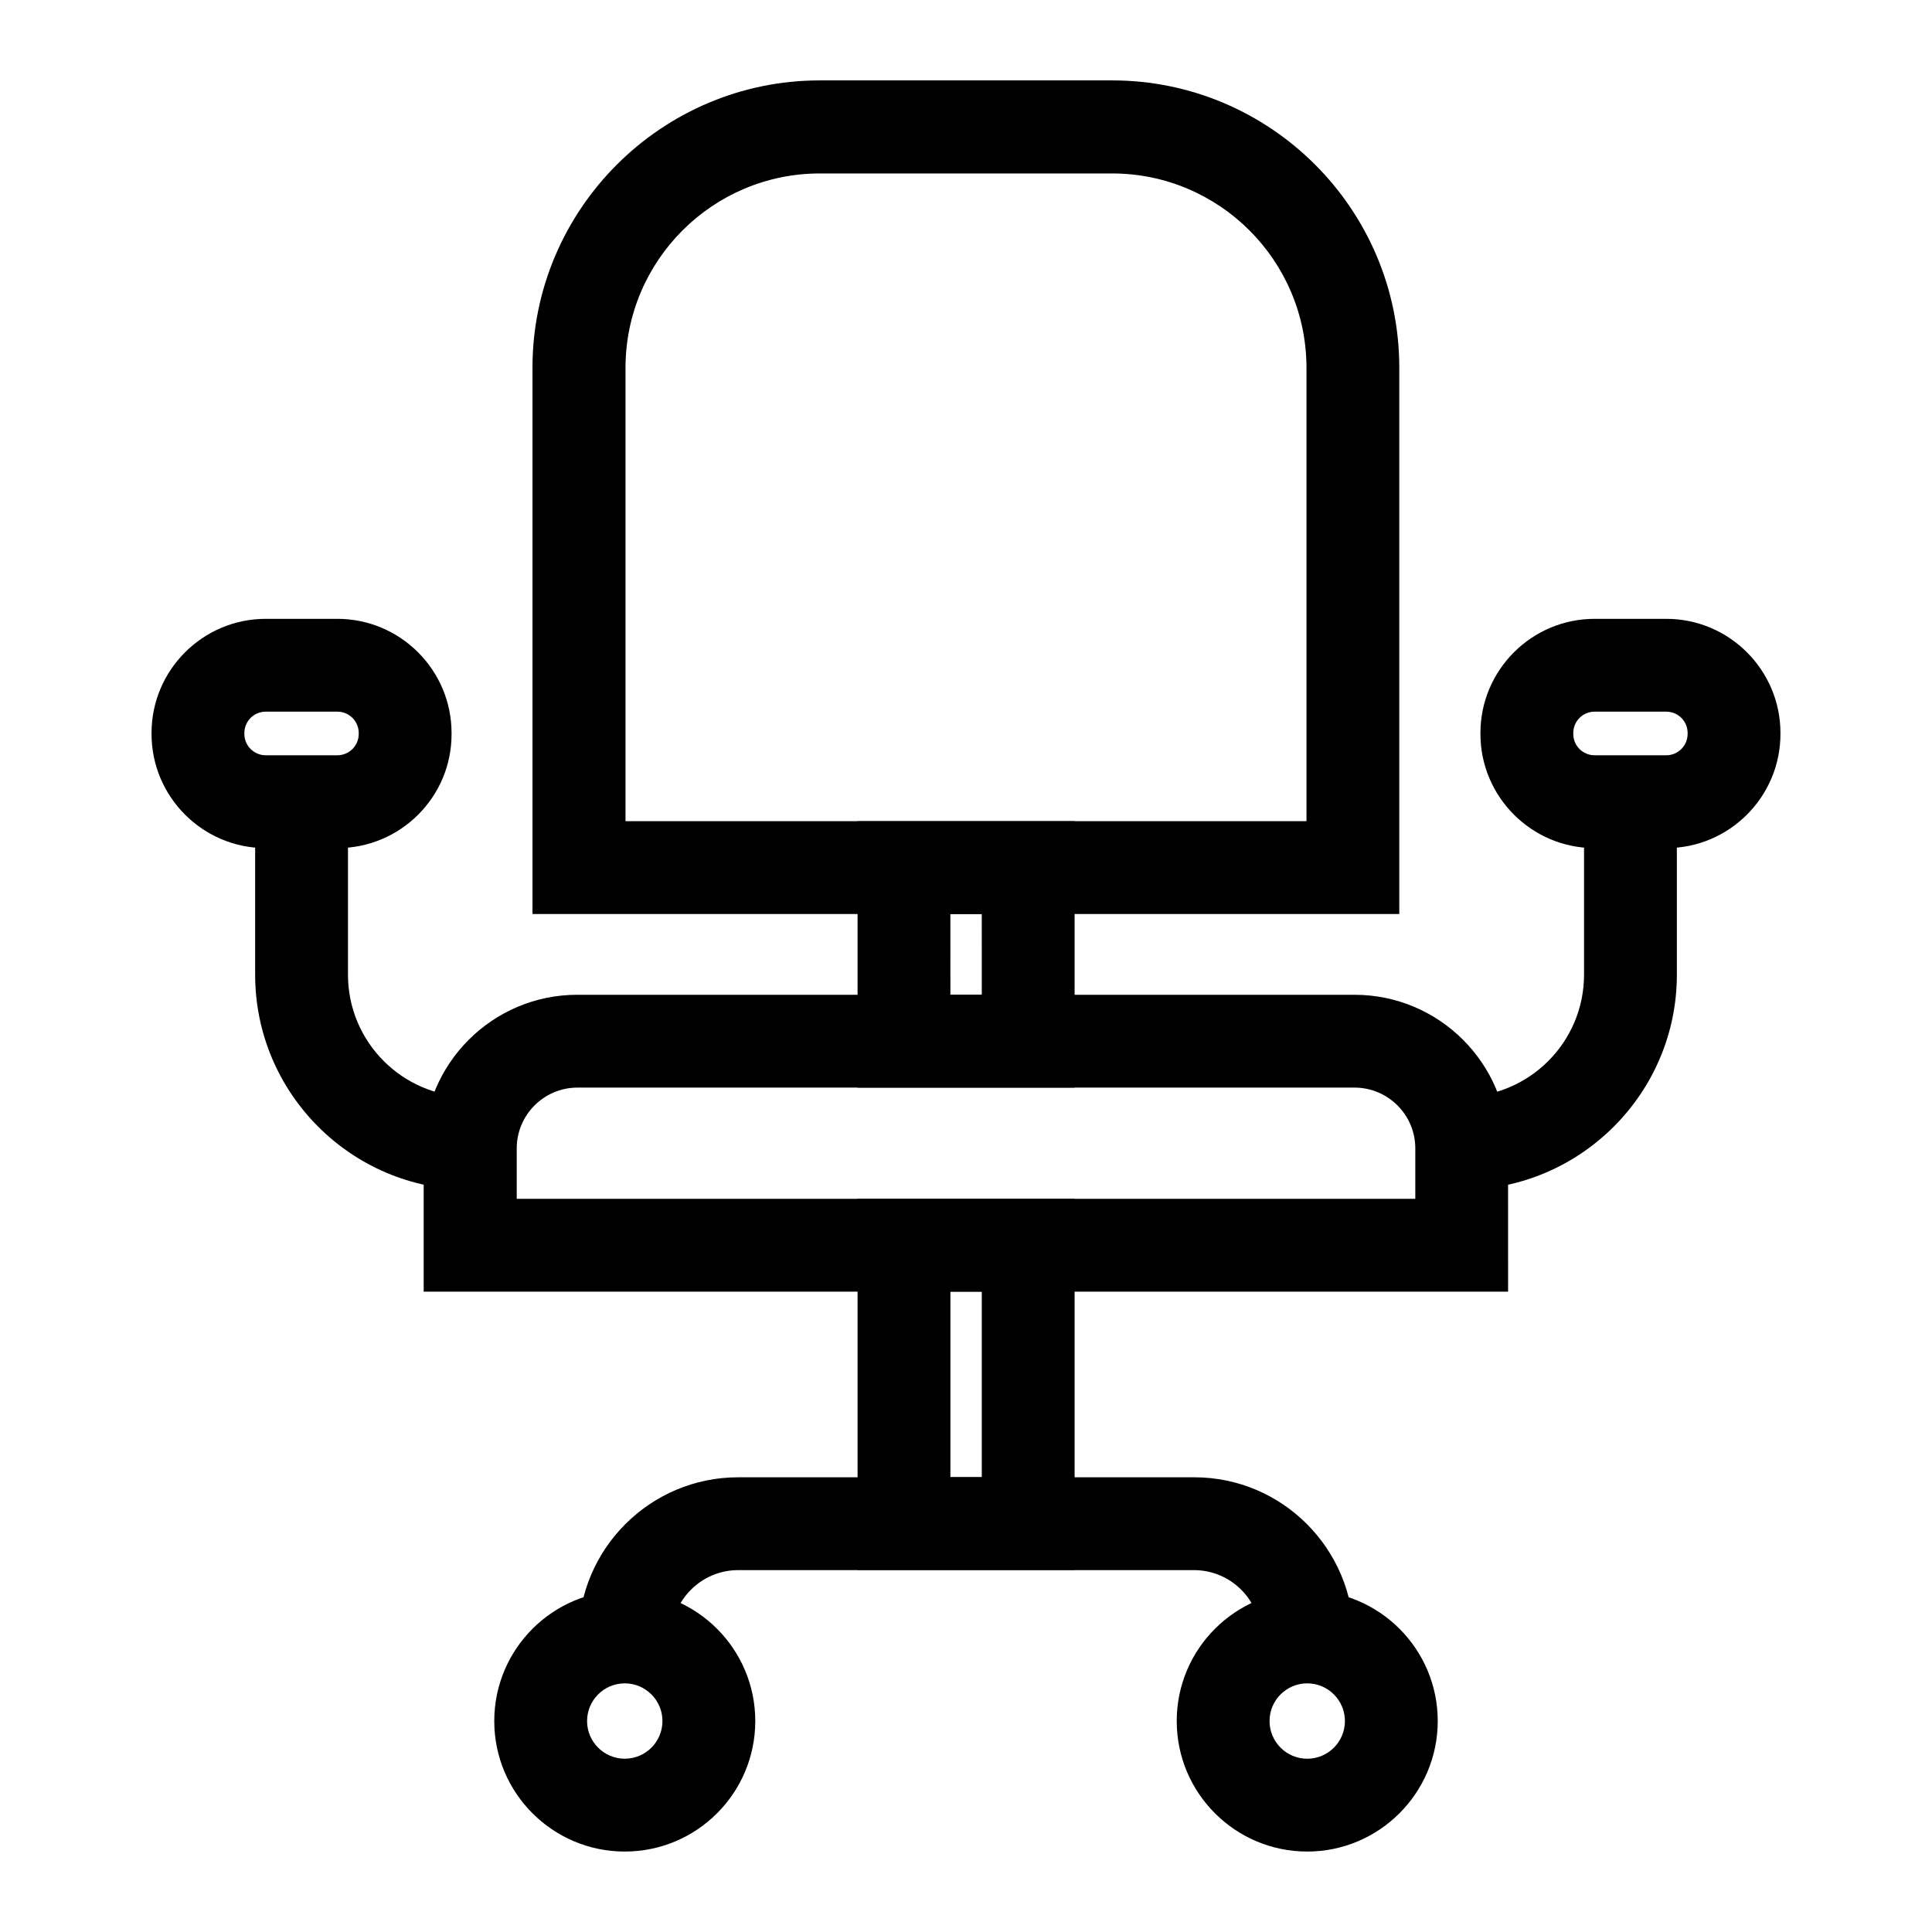 <?xml version="1.0" encoding="UTF-8"?>
<!-- Uploaded to: SVG Repo, www.svgrepo.com, Generator: SVG Repo Mixer Tools -->
<svg fill="#000000" width="800px" height="800px" version="1.1" viewBox="144 144 512 512" xmlns="http://www.w3.org/2000/svg">
 <g>
  <path d="m514.88 386.22h-229.77v-144.75c0-41.969 34.191-76.164 76.16-76.164h77.441c41.969 0 76.113 34.145 76.113 76.113v144.8zm-205.17-24.602h180.52v-120.14c0-28.438-23.125-51.512-51.512-51.512h-77.441c-28.438 0-51.512 23.125-51.512 51.512v120.14z"/>
  <path d="m428.73 432.23h-57.465v-70.605h57.516v70.605zm-32.863-24.602h8.316l-0.004-21.402h-8.316z"/>
  <path d="m428.73 560.05h-57.465v-98.352h57.516v98.352zm-32.863-24.602h8.316v-49.152h-8.316z"/>
  <path d="m233.41 368.76h-18.992c-16.68 0-30.258-13.578-30.258-30.258v-0.246c0-16.68 13.578-30.258 30.258-30.258h18.992c16.68 0 30.258 13.578 30.258 30.258v0.246c0.051 16.676-13.527 30.258-30.258 30.258zm-18.992-36.164c-3.148 0-5.656 2.559-5.656 5.656v0.246c0 3.148 2.559 5.656 5.656 5.656h18.992c3.148 0 5.656-2.559 5.656-5.656v-0.246c0-3.148-2.559-5.656-5.656-5.656z"/>
  <path d="m585.58 368.76h-18.992c-16.68 0-30.258-13.578-30.258-30.258v-0.246c0-16.68 13.578-30.258 30.258-30.258h18.992c16.68 0 30.258 13.578 30.258 30.258v0.246c0 16.676-13.578 30.258-30.258 30.258zm-18.992-36.164c-3.148 0-5.656 2.559-5.656 5.656v0.246c0 3.148 2.559 5.656 5.656 5.656h18.992c3.148 0 5.656-2.559 5.656-5.656v-0.246c0-3.148-2.559-5.656-5.656-5.656z"/>
  <path d="m502.73 577.81h-24.602c0-9.789-7.969-17.711-17.711-17.711h-120.79c-9.789 0-17.711 7.969-17.711 17.711h-24.602c0-23.32 18.992-42.312 42.312-42.312h120.79c23.324-0.051 42.312 18.941 42.312 42.312z"/>
  <path d="m309.57 634.68c-19.09 0-34.586-15.5-34.586-34.586 0-19.09 15.5-34.586 34.586-34.586 19.09 0 34.586 15.5 34.586 34.586 0 19.086-15.496 34.586-34.586 34.586zm0-44.574c-5.512 0-9.988 4.477-9.988 9.988 0 5.508 4.477 9.984 9.988 9.984 5.512 0 9.988-4.477 9.988-9.988-0.004-5.508-4.481-9.984-9.988-9.984z"/>
  <path d="m490.43 634.68c-19.09 0-34.586-15.5-34.586-34.586 0-19.09 15.5-34.586 34.586-34.586 19.09 0 34.586 15.5 34.586 34.586 0 19.086-15.547 34.586-34.586 34.586zm0-44.574c-5.512 0-9.988 4.477-9.988 9.988 0 5.512 4.477 9.988 9.988 9.988 5.512 0 9.988-4.477 9.988-9.988-0.004-5.512-4.481-9.988-9.988-9.988z"/>
  <path d="m543.71 486.3h-287.43v-37.984c0-22.434 18.254-40.688 40.688-40.688h206c22.434 0 40.688 18.254 40.688 40.688l0.004 37.984zm-262.82-24.602h238.18v-13.383c0-8.855-7.231-16.09-16.09-16.09h-205.95c-8.855 0-16.09 7.231-16.09 16.09v13.383z"/>
  <path d="m268.59 459.29c-31.438 0-56.973-25.586-56.973-56.973v-45.805h24.602v45.805c0 17.859 14.516 32.375 32.375 32.375z"/>
  <path d="m531.41 459.29v-24.602c17.859 0 32.375-14.516 32.375-32.375v-45.805h24.602v45.805c-0.004 31.391-25.59 56.977-56.977 56.977z"/>
 </g>
</svg>